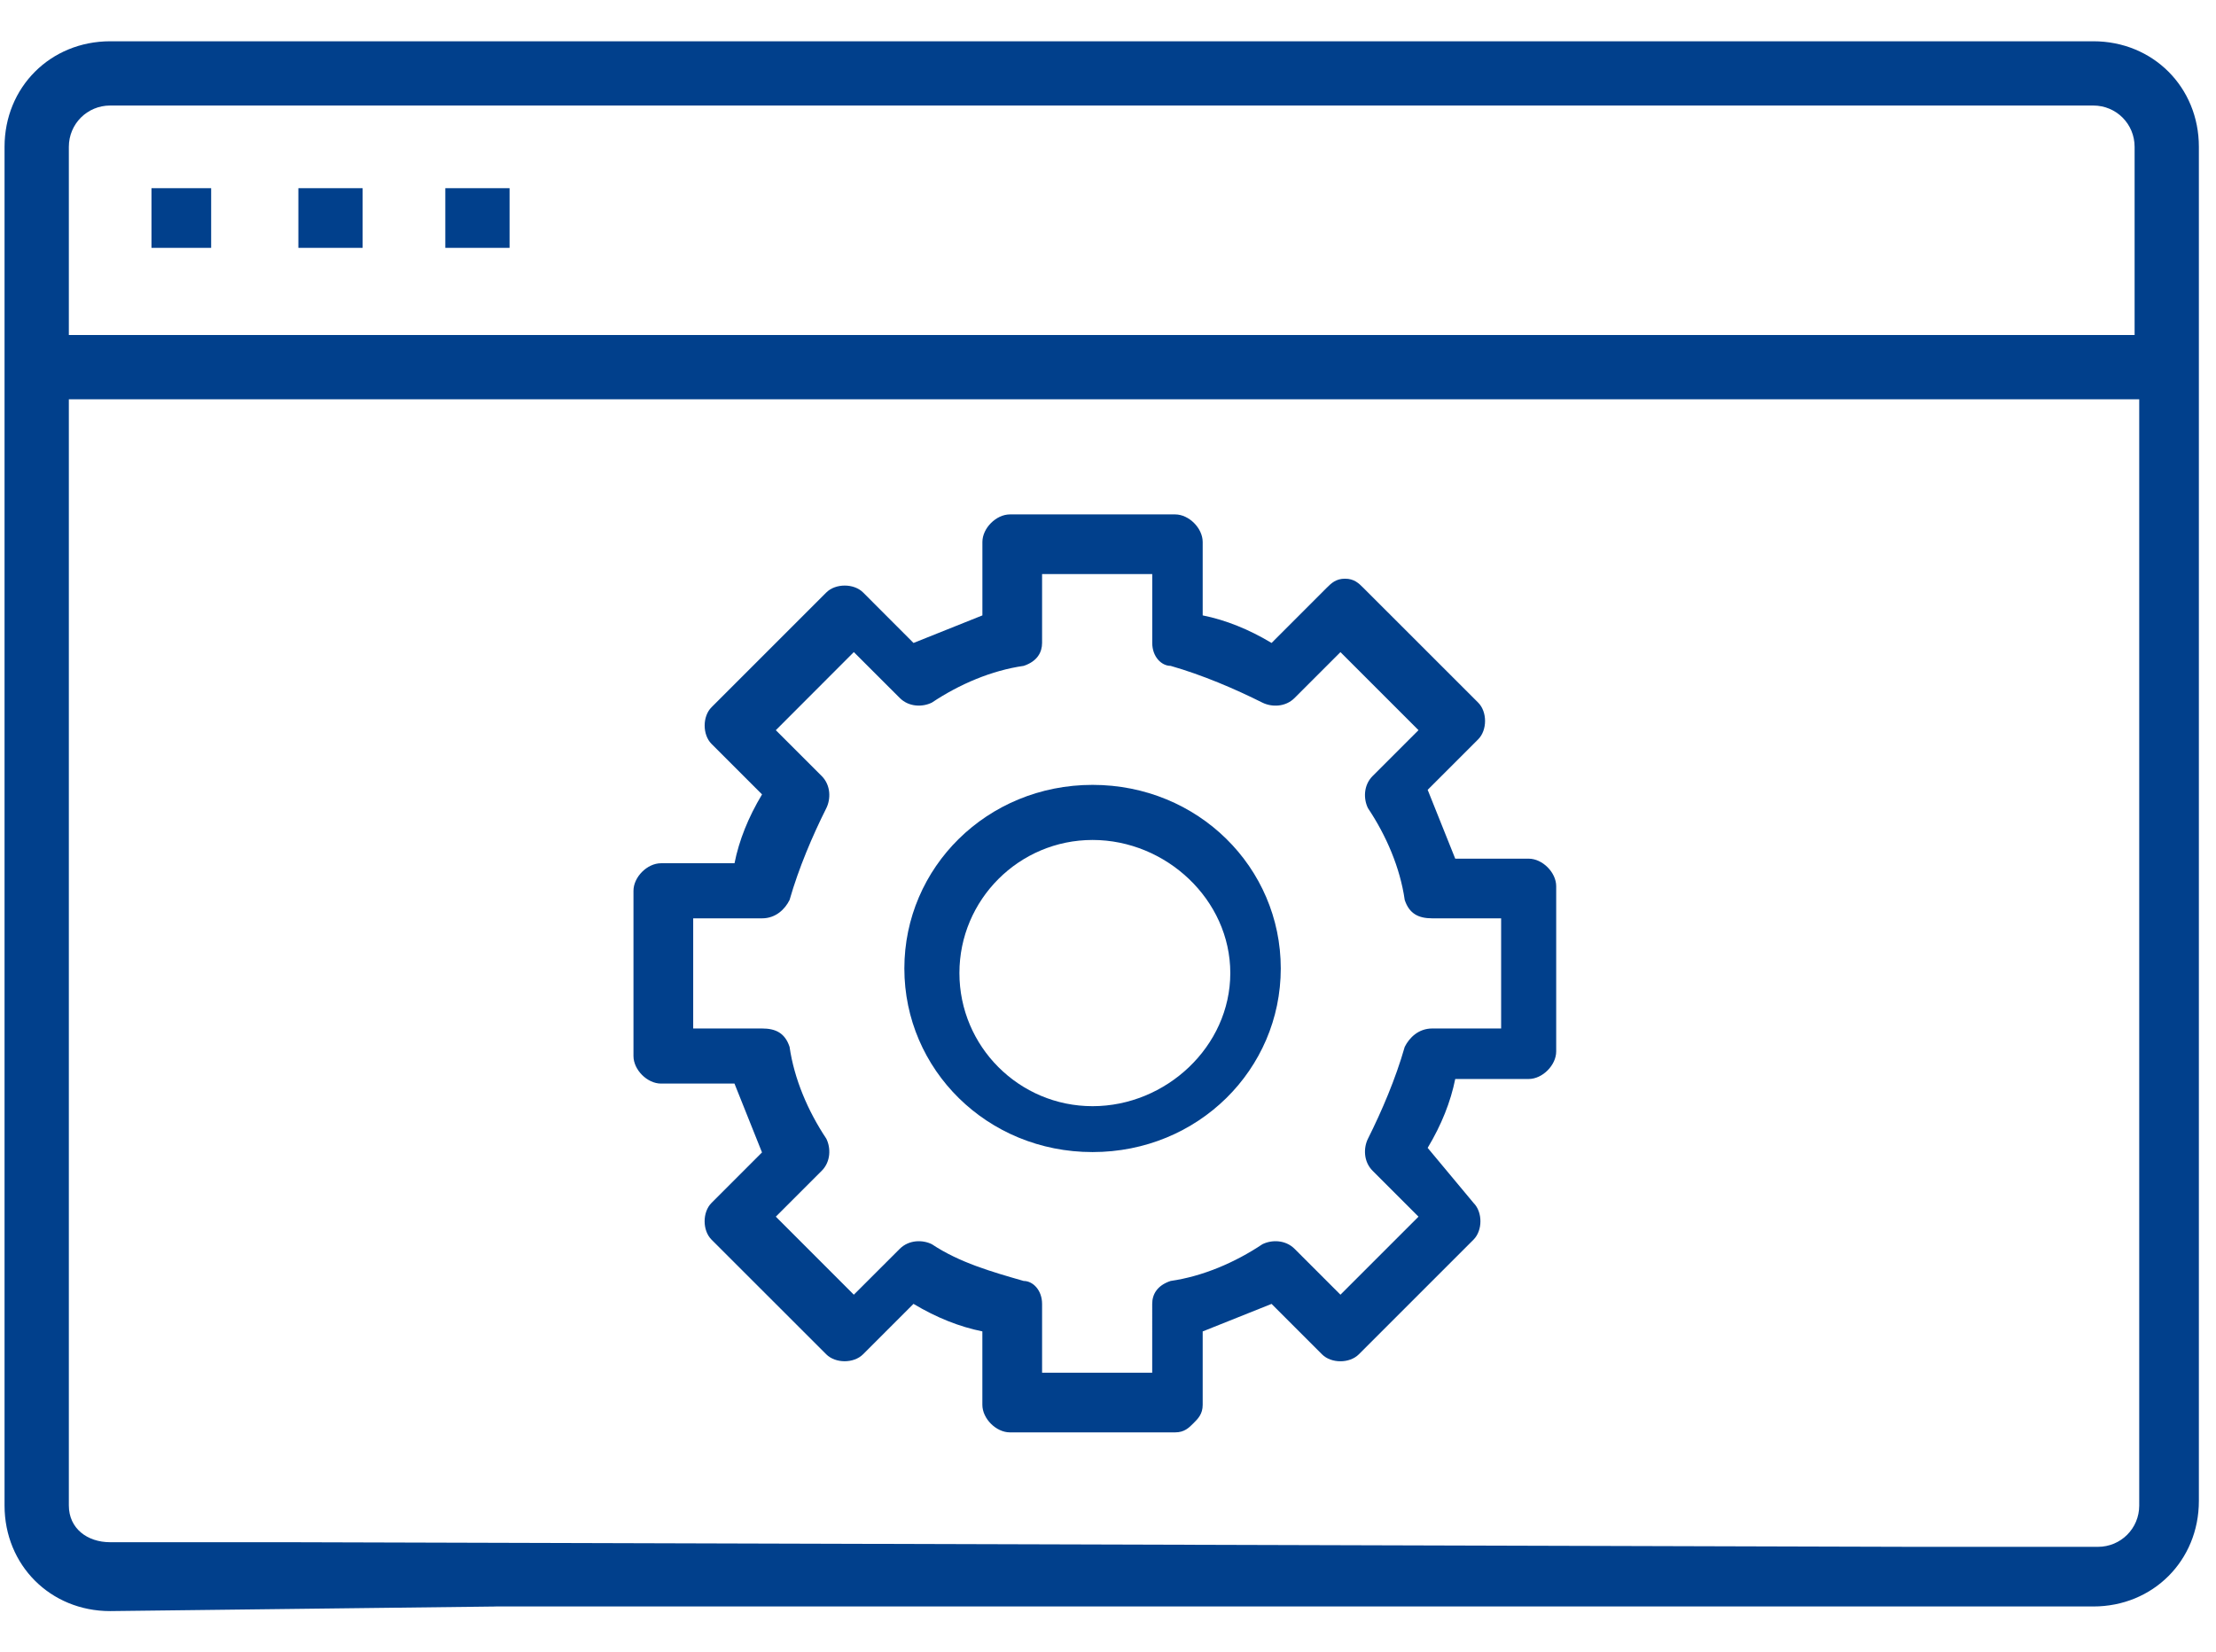 <svg xmlns="http://www.w3.org/2000/svg" width="59" height="44" viewBox="0 0 59 44">
    <g fill="none" fill-rule="evenodd">
        <g fill="#01408C">
            <g>
                <g fill-rule="nonzero">
                    <path d="M13.2 42.778h42.533c1.59 0 2.811-1.222 2.811-2.811V3.91c0-1.589-1.222-2.811-2.81-2.811h-52.8C1.343 1.1.121 2.322.121 3.911V40.09c0 1.589 1.222 2.811 2.811 2.811l10.267-.122M1.833 3.91c0-.611.49-1.1 1.1-1.1h52.8c.611 0 1.1.489 1.1 1.1v5.011h-55v-5.01zM7.7 41.067H2.933c-.61 0-1.1-.367-1.1-.978V10.633h55.123V40.09c0 .611-.49 1.1-1.1 1.1h-4.89L7.7 41.067z" transform="translate(-545 -2204) translate(545 2204)"/>
                    <path d="M4.033 5.011H5.622V6.6H4.033zM7.944 5.011H9.655V6.6H7.944zM11.856 5.011H13.567V6.6H11.856z" transform="translate(-545 -2204) translate(545 2204)"/>
                </g>
                <g>
                    <path d="M19.8 21.022L18.578 19.8c-.245-.244-.611-.244-.856-.122-.733.489-1.589.855-2.444.978-.367.122-.49.366-.49.61V23.1h-2.932v-1.833c0-.367-.245-.611-.49-.611-.855-.245-1.71-.49-2.444-.978-.244-.122-.61-.122-.855.122l-1.223 1.222-2.077-2.078 1.222-1.222c.244-.244.244-.61.122-.855-.489-.734-.855-1.59-.978-2.445-.122-.366-.366-.489-.733-.489H2.567V11H4.4c.367 0 .611-.244.733-.489.245-.855.611-1.711.978-2.444.122-.245.122-.611-.122-.856L4.767 5.99 6.844 3.91l1.223 1.222c.244.245.61.245.855.123.734-.49 1.59-.856 2.445-.978.366-.122.489-.367.489-.611V1.833h2.933v1.834c0 .366.244.61.489.61.855.245 1.71.612 2.444.979.245.122.611.122.856-.123L19.8 3.911l2.078 2.078-1.222 1.222c-.245.245-.245.611-.123.856.49.733.856 1.589.978 2.444.122.367.367.489.733.489h1.834v2.933h-1.834c-.366 0-.61.245-.733.49-.244.855-.611 1.71-.978 2.444-.122.244-.122.61.123.855l1.222 1.222-2.078 2.078zm2.322-3.91c.367-.612.611-1.223.734-1.834h1.955c.367 0 .733-.367.733-.734v-4.4c0-.366-.366-.733-.733-.733h-1.955l-.734-1.833 1.345-1.345c.244-.244.244-.733 0-.977L20.41 2.2c-.122-.122-.244-.244-.489-.244-.244 0-.366.122-.489.244l-1.466 1.467c-.611-.367-1.223-.611-1.834-.734V.978c0-.367-.366-.734-.733-.734H11c-.367 0-.733.367-.733.734v1.955l-1.834.734L7.09 2.322c-.245-.244-.733-.244-.978 0L3.056 5.378c-.245.244-.245.733 0 .978L4.4 7.7c-.367.611-.611 1.222-.733 1.833H1.71c-.367 0-.733.367-.733.734v4.4c0 .366.366.733.733.733h1.956l.733 1.833-1.344 1.345c-.245.244-.245.733 0 .978L6.11 22.61c.245.245.733.245.978 0l1.344-1.344c.611.366 1.223.61 1.834.733v1.956c0 .366.366.733.733.733h4.4c.244 0 .367-.122.489-.245.122-.122.244-.244.244-.488V22l1.834-.733 1.344 1.344c.245.245.733.245.978 0l3.055-3.055c.245-.245.245-.734 0-.978l-1.222-1.467z" transform="translate(-545 -2204) translate(545 2204) translate(15.889 13.454)"/>
                </g>
                <path d="M29.089 29.456c-1.956 0-3.545-1.59-3.545-3.545 0-1.955 1.59-3.544 3.545-3.544 1.955 0 3.667 1.589 3.667 3.544 0 1.956-1.712 3.545-3.667 3.545m0-8.556c-2.811 0-5.011 2.2-5.011 4.889s2.2 4.889 5.01 4.889c2.812 0 5.012-2.2 5.012-4.89 0-2.688-2.2-4.888-5.011-4.888" transform="translate(-545 -2204) translate(545 2204)"/>
            </g>
        </g>
    </g>
</svg>
